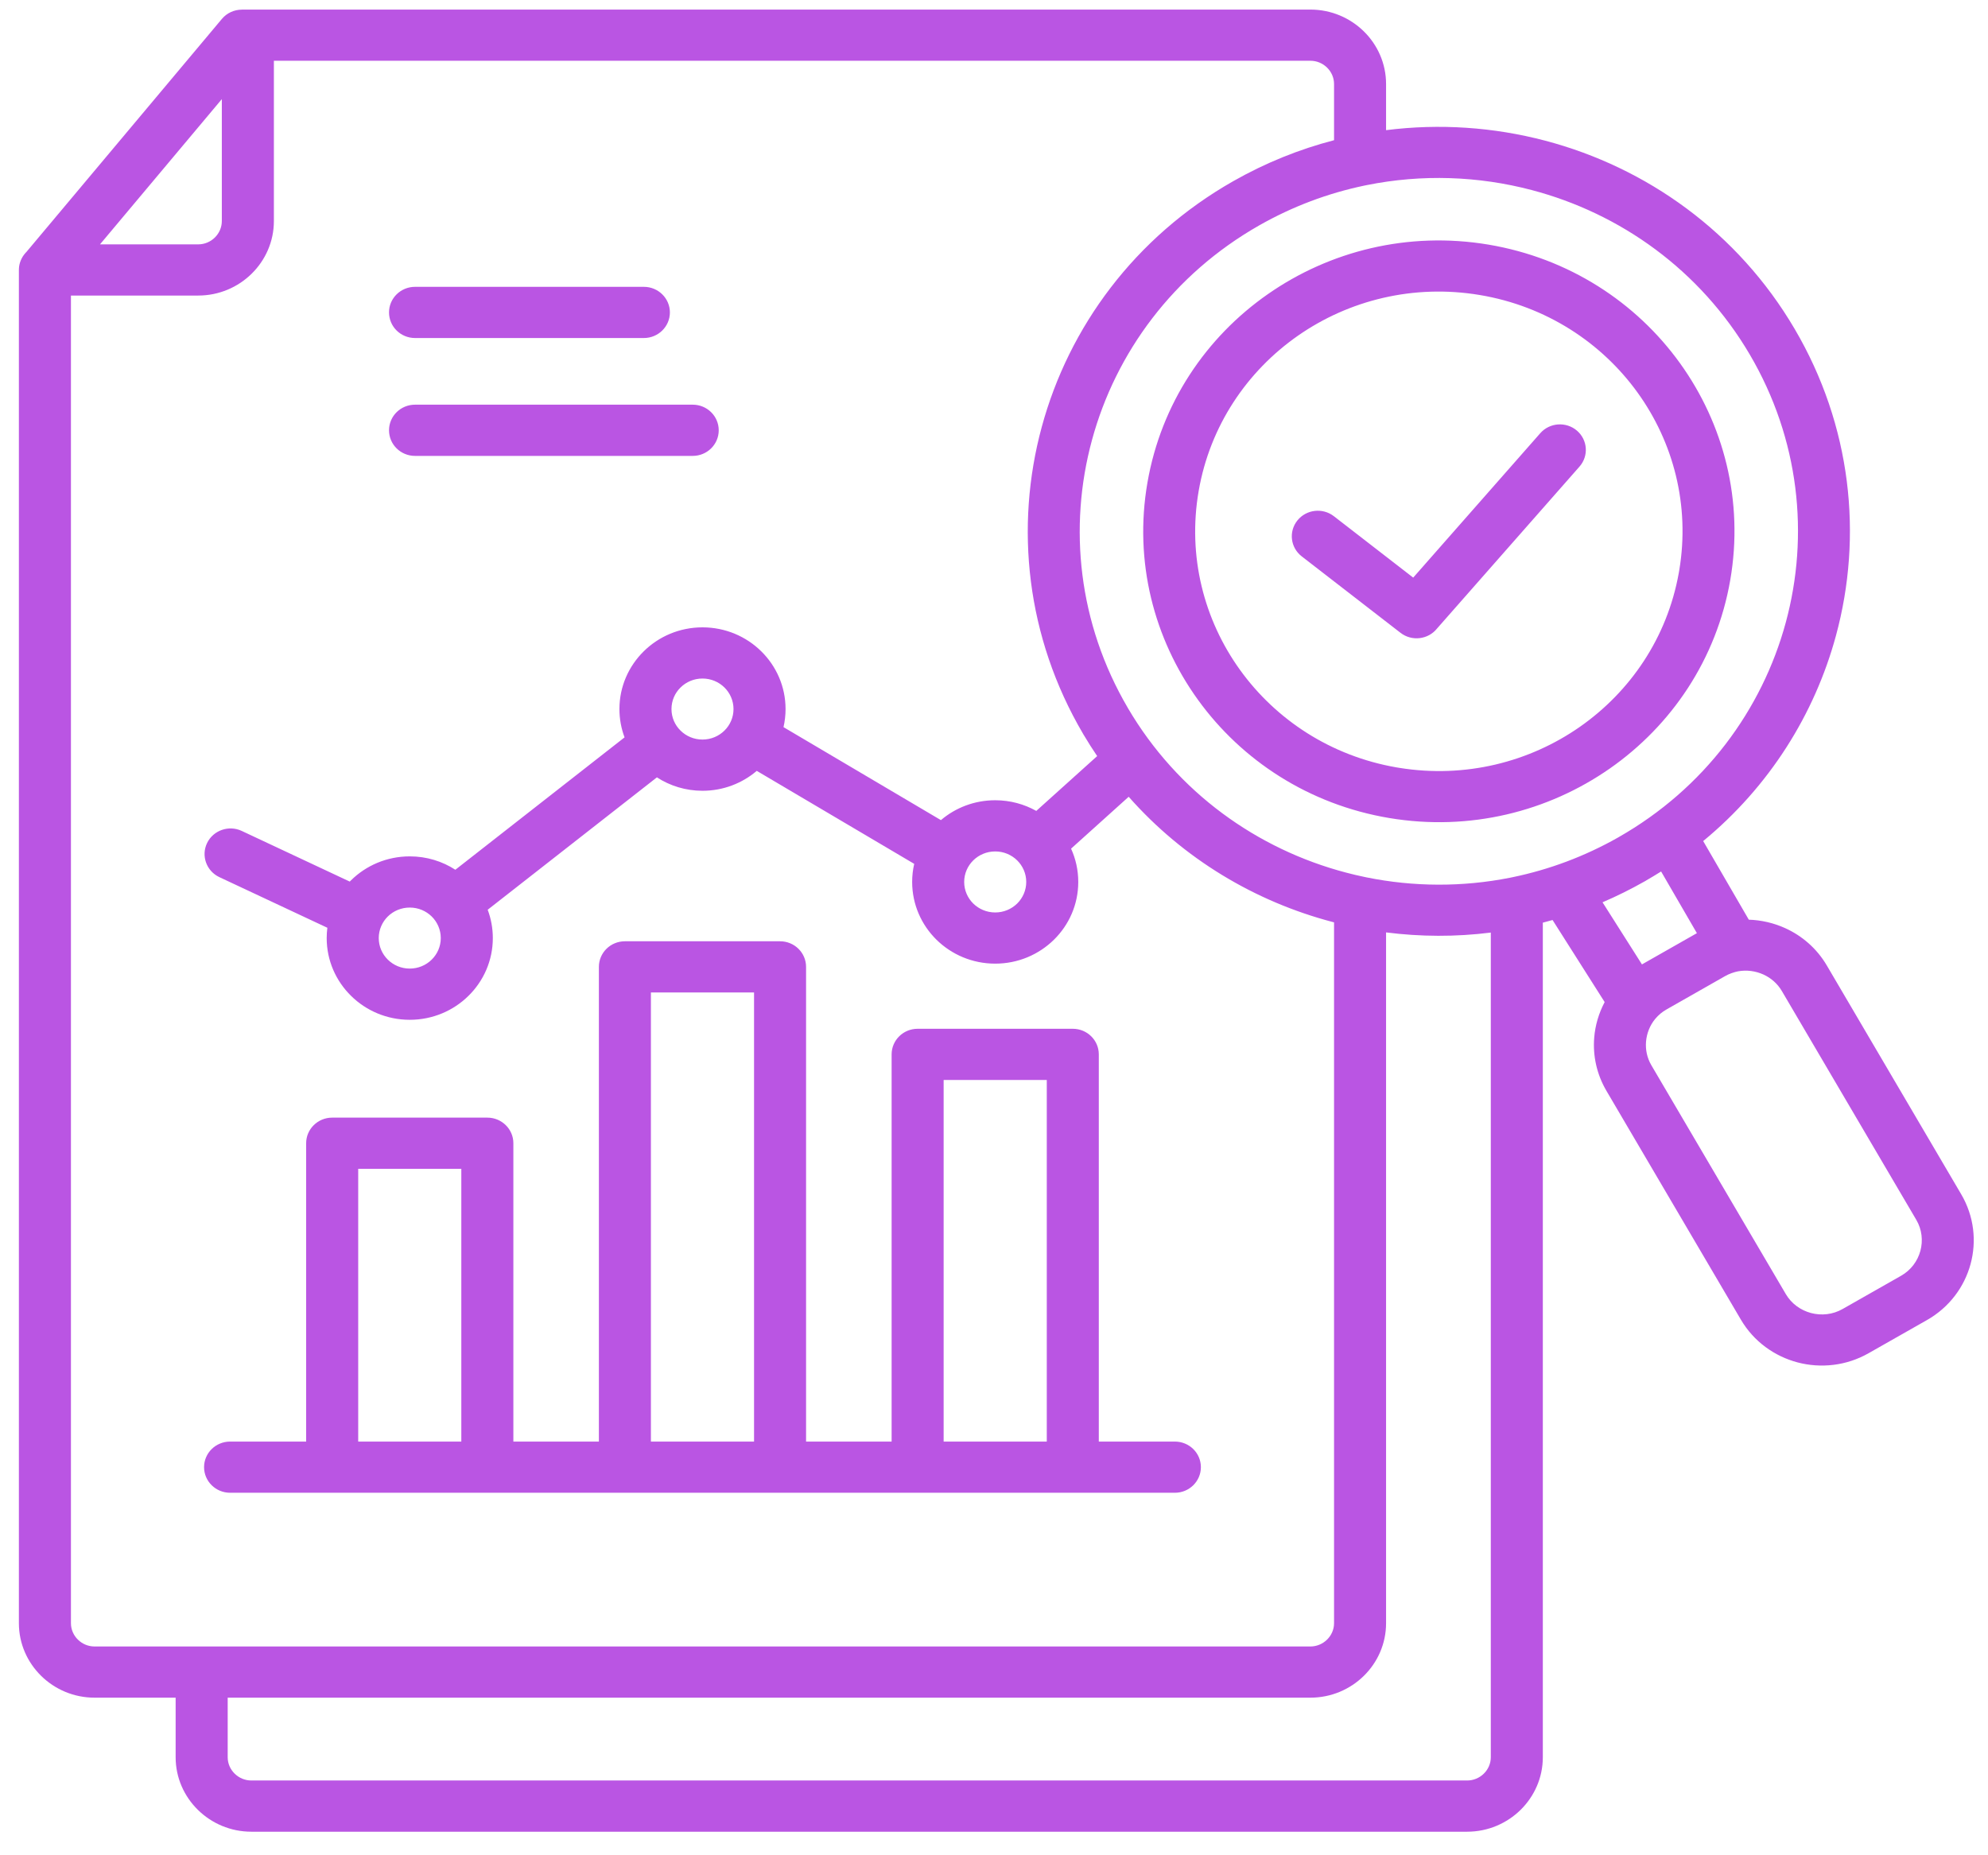 <svg width="60" height="56" viewBox="0 0 60 56" fill="none" xmlns="http://www.w3.org/2000/svg">
<path fill-rule="evenodd" clip-rule="evenodd" d="M3.018 7.376H5.981C6.177 7.376 6.355 7.297 6.485 7.169C6.614 7.041 6.695 6.866 6.695 6.673V2.992L3.018 7.376ZM28.48 43.513H31.593V32.599H28.48V43.513ZM19.645 43.513H22.758V29.957H19.645V43.513ZM10.811 43.513H13.923V35.28H10.811V43.513ZM35.459 43.513C35.893 43.513 36.244 43.858 36.244 44.285C36.244 44.712 35.893 45.058 35.459 45.058H6.945C6.511 45.058 6.159 44.712 6.159 44.285C6.159 43.858 6.511 43.513 6.945 43.513H9.24V34.507C9.24 34.081 9.592 33.735 10.025 33.735H14.709C15.142 33.735 15.494 34.081 15.494 34.507V43.513H18.075V29.185C18.075 28.758 18.426 28.412 18.86 28.412H23.543C23.977 28.412 24.328 28.758 24.328 29.185V43.513H26.91V31.826C26.91 31.399 27.261 31.053 27.695 31.053H32.378C32.812 31.053 33.163 31.399 33.163 31.826V43.513H35.459ZM13.029 27.663C12.86 27.497 12.626 27.394 12.367 27.394C12.108 27.394 11.874 27.497 11.705 27.663C11.536 27.83 11.431 28.061 11.431 28.315C11.431 28.569 11.536 28.8 11.705 28.966C11.874 29.133 12.108 29.236 12.367 29.236C12.625 29.236 12.86 29.133 13.029 28.966C13.198 28.8 13.303 28.569 13.303 28.315C13.303 28.061 13.198 27.83 13.029 27.663ZM21.864 20.751C21.695 20.584 21.46 20.481 21.202 20.481C20.943 20.481 20.709 20.584 20.54 20.751C20.37 20.917 20.266 21.148 20.266 21.402C20.266 21.657 20.37 21.887 20.54 22.053C20.709 22.22 20.943 22.323 21.202 22.323C21.46 22.323 21.695 22.22 21.864 22.053C22.033 21.887 22.138 21.657 22.138 21.402C22.138 21.148 22.033 20.917 21.864 20.751ZM30.699 25.97C30.529 25.803 30.295 25.7 30.037 25.7C29.778 25.7 29.544 25.803 29.374 25.97C29.205 26.136 29.1 26.367 29.1 26.621C29.1 26.876 29.205 27.106 29.374 27.273C29.544 27.439 29.778 27.542 30.037 27.542C30.295 27.542 30.529 27.439 30.699 27.273C30.868 27.106 30.973 26.875 30.973 26.621C30.973 26.367 30.868 26.136 30.699 25.97ZM38.266 8.878C40.129 7.578 42.495 6.977 44.921 7.383C47.35 7.791 49.382 9.127 50.702 10.96C52.023 12.793 52.634 15.121 52.221 17.508V17.508C51.807 19.899 50.448 21.898 48.586 23.197C46.723 24.497 44.358 25.098 41.932 24.692H41.931C39.501 24.285 37.47 22.948 36.15 21.115C34.829 19.282 34.218 16.954 34.631 14.567C35.045 12.176 36.403 10.177 38.266 8.878ZM44.663 8.905C42.659 8.569 40.708 9.063 39.173 10.133C37.638 11.205 36.518 12.852 36.177 14.82C35.836 16.792 36.338 18.712 37.426 20.222C38.507 21.722 40.164 22.819 42.146 23.163C42.177 23.166 42.208 23.172 42.239 23.178C44.225 23.498 46.157 23.003 47.678 21.942C49.203 20.878 50.318 19.247 50.667 17.297C50.671 17.266 50.676 17.236 50.683 17.206C51.008 15.251 50.505 13.35 49.426 11.853C48.337 10.342 46.664 9.24 44.663 8.905ZM52.066 29.463L50.3 30.468C50.232 30.506 50.17 30.549 50.115 30.595C50.056 30.645 50.002 30.699 49.956 30.755L49.955 30.756C49.795 30.95 49.7 31.191 49.679 31.441C49.659 31.684 49.71 31.932 49.84 32.154L53.897 39.06C54.069 39.353 54.349 39.551 54.66 39.633C54.972 39.715 55.314 39.681 55.611 39.512L57.377 38.508C57.675 38.339 57.876 38.063 57.959 37.757C58.042 37.45 58.008 37.114 57.837 36.822L53.779 29.915C53.646 29.688 53.448 29.518 53.222 29.415C52.985 29.308 52.719 29.272 52.462 29.318L52.446 29.321C52.389 29.332 52.327 29.35 52.258 29.375C52.19 29.399 52.126 29.429 52.066 29.463L52.066 29.463ZM44.994 28.149V53.041C44.994 53.233 44.913 53.409 44.784 53.536C44.654 53.664 44.475 53.743 44.28 53.743H7.586C7.39 53.743 7.212 53.664 7.082 53.536C6.952 53.409 6.872 53.233 6.872 53.041V51.243H39.549C40.178 51.243 40.749 50.991 41.163 50.584C41.577 50.177 41.833 49.614 41.833 48.996V28.144C42.875 28.277 43.937 28.282 44.994 28.149ZM31.442 12.884C30.622 15.902 30.972 19.227 32.687 22.147L32.711 22.189L32.712 22.189C32.84 22.405 32.974 22.616 33.114 22.822L31.276 24.477C30.91 24.272 30.487 24.155 30.037 24.155C29.41 24.155 28.837 24.381 28.398 24.755L23.647 21.948C23.687 21.773 23.709 21.59 23.709 21.402C23.709 20.721 23.428 20.104 22.974 19.658C22.521 19.212 21.894 18.936 21.202 18.936C20.51 18.936 19.883 19.212 19.43 19.658C18.976 20.105 18.695 20.721 18.695 21.402C18.695 21.703 18.75 21.991 18.85 22.257L13.743 26.253C13.348 25.997 12.875 25.849 12.367 25.849C11.675 25.849 11.048 26.125 10.595 26.571C10.582 26.584 10.569 26.597 10.556 26.61L7.296 25.081C6.905 24.898 6.437 25.061 6.25 25.446C6.064 25.831 6.23 26.292 6.621 26.476L9.88 28.004C9.867 28.106 9.86 28.21 9.86 28.315C9.86 28.996 10.141 29.613 10.595 30.059C11.048 30.506 11.675 30.782 12.367 30.782C13.059 30.782 13.686 30.506 14.139 30.059C14.593 29.613 14.874 28.996 14.874 28.315C14.874 28.015 14.819 27.726 14.719 27.46L19.826 23.464C20.221 23.72 20.694 23.869 21.202 23.869C21.828 23.869 22.401 23.642 22.84 23.268L27.592 26.075C27.551 26.251 27.53 26.433 27.53 26.621C27.53 27.302 27.811 27.919 28.264 28.365C28.718 28.811 29.344 29.087 30.037 29.087C30.729 29.087 31.355 28.811 31.809 28.365C32.263 27.919 32.543 27.302 32.543 26.621C32.543 26.263 32.466 25.923 32.326 25.616L34.065 24.05C35.719 25.925 37.879 27.214 40.221 27.83L40.263 27.841V48.995C40.263 49.188 40.182 49.363 40.052 49.491C39.923 49.618 39.744 49.698 39.549 49.698H2.855C2.659 49.698 2.481 49.619 2.351 49.491C2.221 49.363 2.141 49.188 2.141 48.995V8.921H5.981C6.61 8.921 7.182 8.669 7.595 8.262C8.009 7.855 8.266 7.293 8.266 6.673V1.834H39.549C39.745 1.834 39.923 1.913 40.053 2.041C40.182 2.168 40.263 2.344 40.263 2.536V4.232C39.22 4.503 38.196 4.914 37.218 5.47C34.252 7.157 32.261 9.867 31.442 12.884V12.884ZM38.003 6.804C35.412 8.278 33.673 10.646 32.957 13.283C32.241 15.917 32.545 18.819 34.038 21.366L34.042 21.374C35.54 23.923 37.946 25.634 40.626 26.339C40.807 26.387 40.989 26.43 41.172 26.468C41.198 26.472 41.224 26.477 41.248 26.484C42.66 26.769 44.133 26.78 45.577 26.493C45.605 26.485 45.634 26.479 45.664 26.475C46.753 26.249 47.825 25.852 48.841 25.276L48.849 25.271C51.44 23.797 53.179 21.429 53.896 18.792C54.612 16.155 54.307 13.25 52.81 10.701C51.312 8.152 48.906 6.441 46.226 5.736C44.62 5.313 42.917 5.252 41.252 5.587C41.223 5.595 41.194 5.601 41.163 5.605C40.08 5.833 39.014 6.229 38.003 6.804ZM48.431 30.248L46.858 27.77C46.76 27.798 46.662 27.825 46.564 27.85V53.041C46.564 53.66 46.307 54.222 45.894 54.629C45.48 55.036 44.909 55.289 44.28 55.289H7.586C6.957 55.289 6.385 55.036 5.972 54.629C5.558 54.222 5.301 53.66 5.301 53.041V51.243H2.855C2.226 51.243 1.654 50.991 1.241 50.584C0.827 50.177 0.57 49.614 0.57 48.996V8.149L0.571 8.129V8.129V8.128L0.571 8.109V8.109L0.573 8.09V8.089C0.574 8.077 0.575 8.064 0.576 8.051V8.05C0.587 7.967 0.612 7.887 0.648 7.814L0.648 7.813C0.659 7.791 0.671 7.769 0.684 7.748C0.707 7.711 0.733 7.676 0.762 7.643C0.79 7.61 0.763 7.641 0.763 7.641C0.771 7.633 0.779 7.624 0.787 7.616C0.795 7.607 0.788 7.614 0.788 7.614L0.795 7.608L6.696 0.572C6.851 0.387 7.074 0.292 7.3 0.291V0.289H39.549C40.178 0.289 40.749 0.541 41.163 0.948C41.577 1.355 41.833 1.918 41.833 2.536V3.929C43.45 3.724 45.08 3.837 46.631 4.245C49.697 5.052 52.451 7.01 54.165 9.929C55.88 12.848 56.23 16.174 55.41 19.191C54.766 21.562 53.399 23.743 51.404 25.387L52.781 27.76C53.16 27.772 53.534 27.859 53.878 28.015C54.388 28.246 54.834 28.629 55.135 29.142L59.192 36.049C59.581 36.712 59.66 37.469 59.474 38.155C59.287 38.842 58.835 39.459 58.163 39.842L56.396 40.846C55.723 41.229 54.953 41.307 54.255 41.124C53.558 40.94 52.931 40.495 52.542 39.833L48.484 32.926C48.187 32.42 48.071 31.861 48.115 31.32C48.145 30.947 48.253 30.582 48.43 30.248L48.431 30.248ZM48.366 27.235C48.796 27.051 49.219 26.841 49.635 26.605L49.678 26.581L49.677 26.58C49.832 26.491 49.984 26.399 50.134 26.305L51.214 28.167L49.556 29.11L48.366 27.235ZM12.526 13.761H20.907C21.341 13.761 21.692 13.415 21.692 12.988C21.692 12.561 21.341 12.215 20.907 12.215H12.526C12.092 12.215 11.741 12.561 11.741 12.988C11.741 13.415 12.092 13.761 12.526 13.761ZM12.526 10.203H19.433C19.866 10.203 20.218 9.857 20.218 9.43C20.218 9.004 19.866 8.658 19.433 8.658H12.526C12.092 8.658 11.741 9.004 11.741 9.43C11.741 9.857 12.092 10.203 12.526 10.203ZM39.288 16.794L42.27 19.102C42.611 19.365 43.103 19.307 43.371 18.972L43.376 18.966L47.671 14.084C47.954 13.762 47.919 13.276 47.592 12.997C47.265 12.719 46.77 12.754 46.487 13.076L42.652 17.435L40.257 15.581C39.917 15.318 39.423 15.376 39.156 15.711C38.888 16.046 38.947 16.531 39.288 16.794Z" fill="#BA55E3"/>
</svg>
